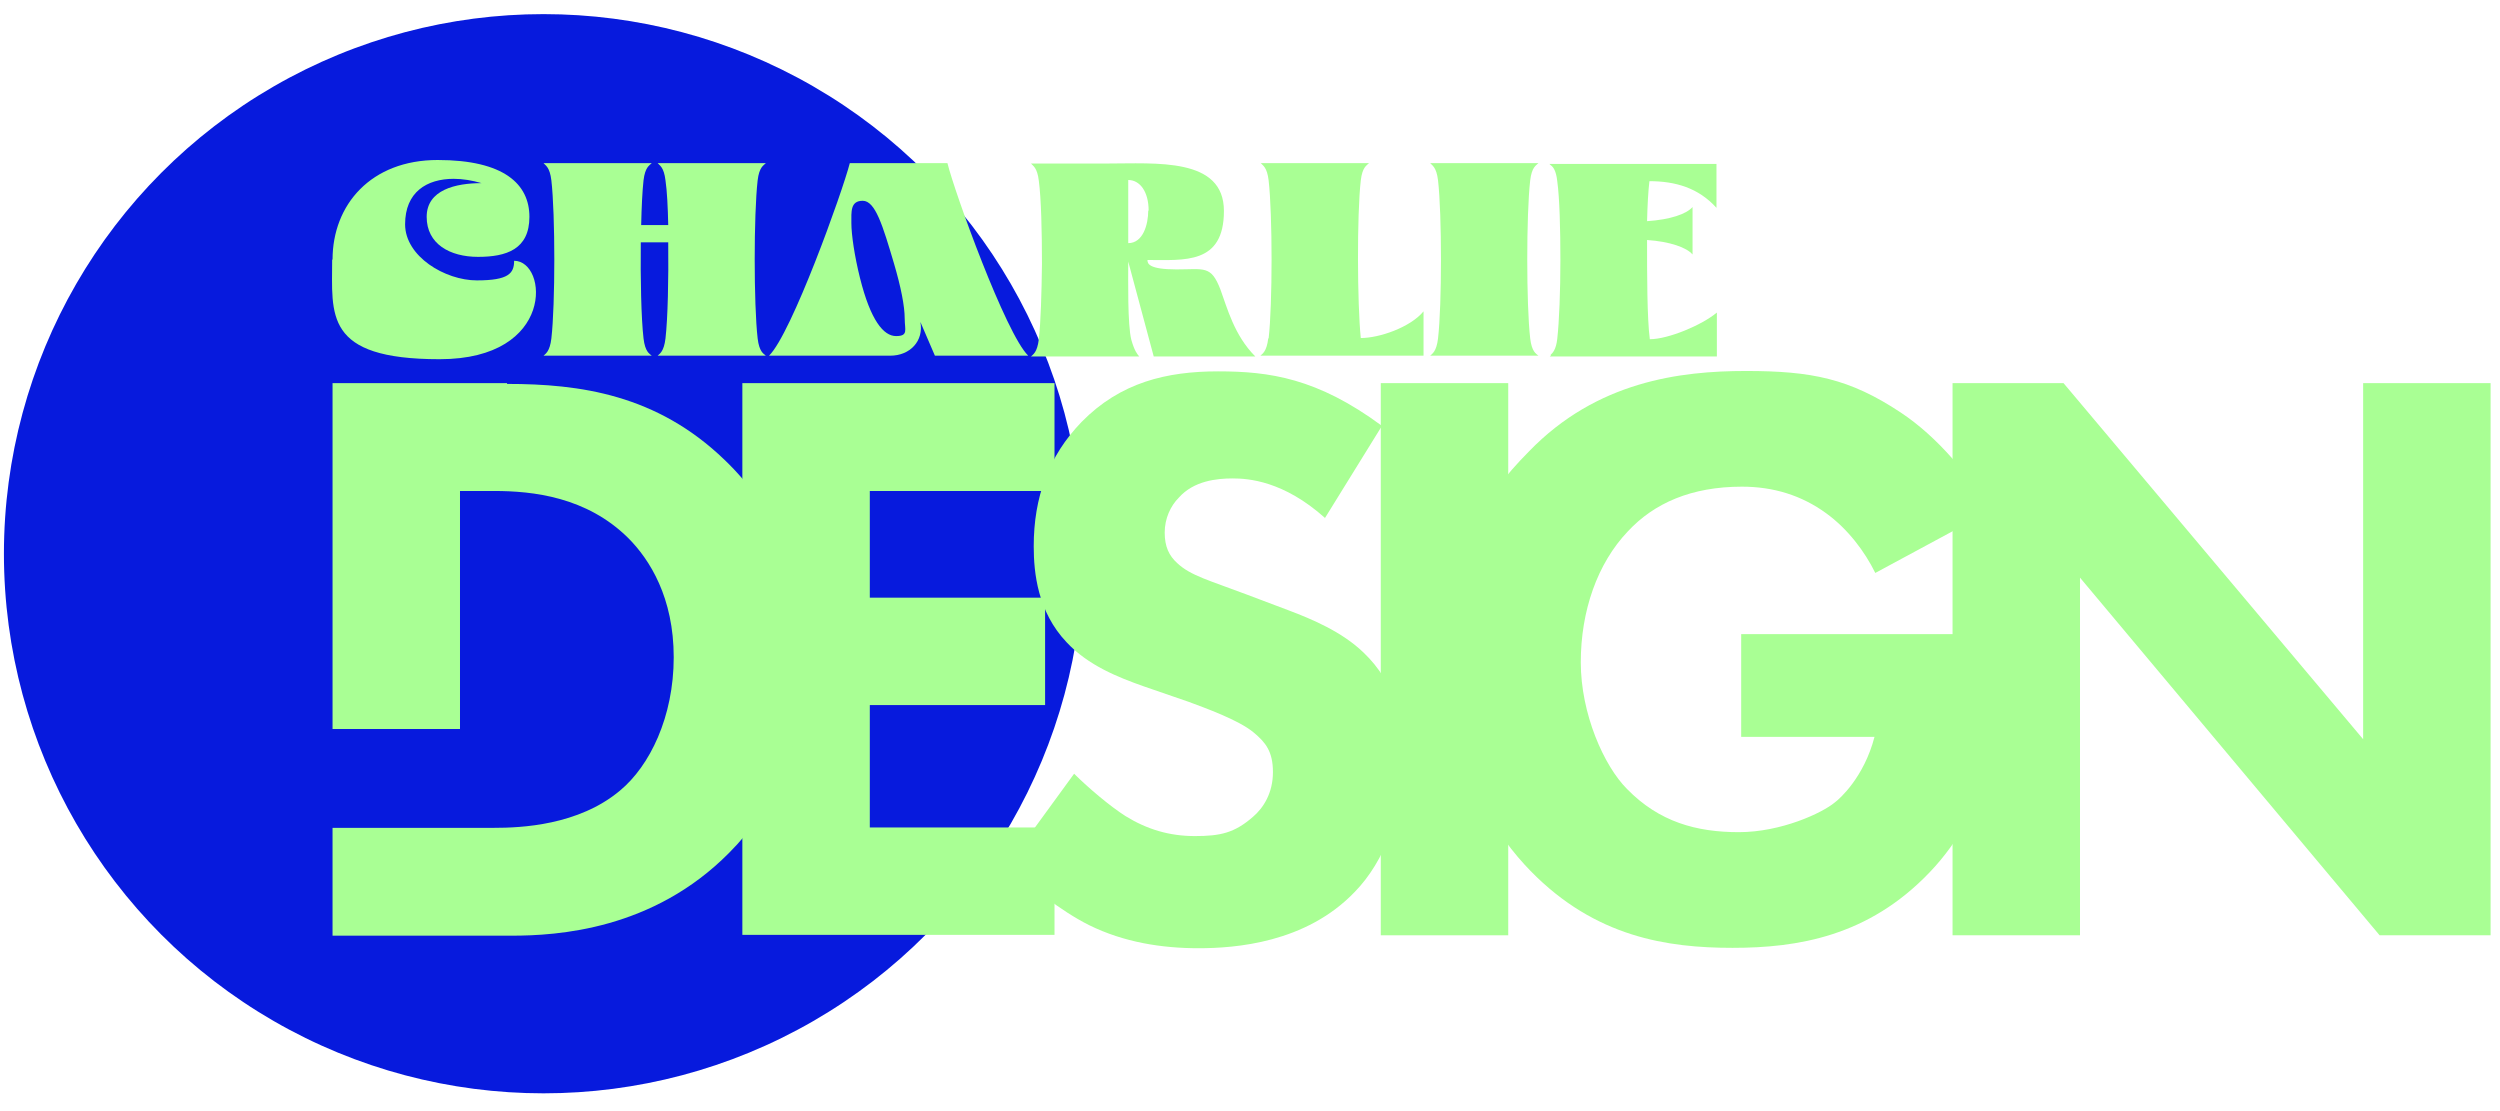 <?xml version="1.0" encoding="UTF-8"?>
<svg id="Layer_1" xmlns="http://www.w3.org/2000/svg" version="1.1" viewBox="0 0 637.5 283.2">
  <!-- Generator: Adobe Illustrator 29.1.0, SVG Export Plug-In . SVG Version: 2.1.0 Build 142)  -->
  <defs>
    <style>
      .st0 {
        fill: #a9ff94;
      }

      .st1 {
        fill: #071add;
      }
    </style>
  </defs>
  <circle class="st1" cx="138.6" cy="141.2" r="137.6"/>
  <g>
    <g>
      <path class="st0" d="M268.9,125.2h-47.1v27.2h44.7v27.4h-44.7v31.2h47.1v27.4h-79.6V97.7h79.6v27.4Z"/>
      <path class="st0" d="M337.9,132.1c-10.6-9.5-19.6-10.1-23.6-10.1s-9.9.6-13.7,4.9c-2.1,2.1-3.6,5.3-3.6,8.9s1.1,5.9,3.2,7.8c3.4,3.2,8.2,4.4,17.7,8l10.6,4c6.1,2.3,13.7,5.5,19.2,10.8,8.2,7.8,10.3,17.9,10.3,26.2,0,14.6-5.1,27.2-12.5,34.8-12.5,13.1-30.6,14.4-39.9,14.4s-19-1.5-27.9-5.9c-7.2-3.6-15.4-10.1-20.7-15.4l16.9-23.2c3.6,3.6,9.3,8.4,13.1,10.8,5.5,3.4,11.2,5.1,17.7,5.1s10.1-.8,14.8-4.9c2.7-2.3,5.1-6.1,5.1-11.4s-1.9-7.6-4.9-10.1c-3.8-3.2-12.5-6.3-16.5-7.8l-11.6-4c-6.5-2.3-14.1-5.3-19.6-11.2-7.4-7.8-8.4-17.7-8.4-24.5,0-12.5,3.8-23,12.2-31.7,9.9-10.1,21.7-12.9,34.8-12.9s25.3,1.7,41.8,13.9l-14.6,23.6Z"/>
      <path class="st0" d="M384.6,97.7v140.8h-32.5V97.7h32.5Z"/>
      <path class="st0" d="M443.8,161.7h69.9v1.5c0,17.1-6.1,43.1-21.7,59.3-15.6,16.3-33.6,19.2-50.2,19.2s-35-2.7-51.5-19.6c-8.2-8.4-20.7-25.5-20.7-53.6s8.4-41.4,20.3-53.4c17.3-17.9,38.6-20.5,55.3-20.5s26.4,1.9,39.5,10.6c9.5,6.3,17.7,16.3,22.8,25.1l-29.3,15.8c-2.7-5.5-7-11.2-12.5-15.2-6.3-4.6-13.5-6.8-21.5-6.8-12.9,0-22.4,4.2-29.1,11.4-7.8,8.2-12,20.3-12,33.4s5.9,26.4,11.8,32.3c8.2,8.4,17.7,11,28.5,11s21.3-4.9,24.5-7.6c1.1-.8,7.4-6.3,10.1-16.7h-34v-26.2Z"/>
      <path class="st0" d="M497.9,238.5V97.7h28.3l76.4,90.8v-90.8h32.5v140.8h-28.3l-76.4-91.2v91.2h-32.5Z"/>
      <path class="st0" d="M129.3,97.7h-44.5v88.2h32.5v-60.7h8.7c9.9,0,23.6,1.5,34.2,12,5.5,5.5,11.6,15.2,11.6,30.4s-6.1,27.7-13.7,34c-10.6,8.9-25.3,9.5-32.1,9.5h-8.7c0,0-32.5,0-32.5,0v27.5h45.6c11.8,0,36.1-1.5,55.5-21.1,11.6-11.6,19.2-27.7,19.2-49.8s-7.8-38.4-20.3-50.4c-17.3-16.7-36.9-19.4-55.5-19.4Z"/>
    </g>
    <g>
      <path class="st0" d="M84.8,66.2c0-14,9.8-25.4,26.8-25.4s23.4,6.2,23.4,14.5-5.9,10.2-13.1,10.2-13.1-3.3-13.1-10.2,7.4-8.6,14-8.6c-2.4-.7-4.8-1.1-7.1-1.1-6.9,0-12.4,3.4-12.4,11.6s10.2,14.3,18.3,14.3,9.5-1.8,9.5-5c8.6,0,10.6,25.1-19,25.1s-27.4-11.4-27.4-25.4Z"/>
      <path class="st0" d="M140.6,86.3c1-8.7,1-31.6,0-40.3-.4-3.4-1.5-3.8-2-4.4h27.6c-.6.6-1.7,1-2.1,4.4-.3,2.7-.5,6.8-.6,11.4h6.9c-.1-4.6-.3-8.7-.7-11.4-.4-3.4-1.5-3.8-2-4.4h27.6c-.6.6-1.7,1-2.1,4.4-1,8.7-1,31.6,0,40.3.4,3.4,1.5,3.9,2.1,4.4h-27.6c.5-.5,1.6-1,2-4.4.6-5.2.8-15.2.7-24.5h-7c-.1,9.2.1,19.3.7,24.5.4,3.4,1.5,3.9,2.1,4.4h-27.6c.5-.5,1.6-1,2-4.4Z"/>
      <path class="st0" d="M216.6,41.6h25c1.8,7.4,14.9,43.6,20.6,49.1h-23.8l-3.7-8.6c.9,4.8-2.6,8.6-7.7,8.6h-30.9c5.7-5.5,18.7-41.7,20.6-49.1ZM230.7,81.3c0-3.3-1-8.2-2.7-14-2.9-9.8-4.8-16.1-8-16.1s-2.9,2.8-2.9,5.7.8,8.4,2.2,14c2.7,10.8,6,14.8,9.2,14.8s2.2-1.6,2.2-4.4Z"/>
      <path class="st0" d="M264.9,86.3c.5-4.1.7-11.5.8-19,0-8.3-.2-16.7-.8-21.2-.4-3.4-1.5-3.8-2-4.4h19.2c12.8,0,30-1.6,30,12.1s-10.1,12.5-19.5,12.5c0,.9.3,2.4,7.4,2.4s8.8-1.1,11.2,5.1c1.7,4.6,3.5,11.7,8.9,17.1h-25.9l-6.5-24.2c0,4.6-.2,16.2.8,20,.8,2.8,1.5,3.6,2,4.2h-27.6c.5-.5,1.6-1,2-4.4ZM292.9,53.7c0-4.8-2.2-7.8-5.2-7.8v10.4c0,2,0,4,0,5.7,3.8,0,5.1-4.8,5.1-8.3Z"/>
      <path class="st0" d="M323.5,86.3c1-8.7,1-31.6,0-40.3-.4-3.4-1.5-3.8-2-4.4h27.6c-.6.6-1.7,1-2.1,4.4-1,8.7-.9,31.5,0,40.2,4.7,0,12.6-2.7,16-6.8v11.3h-41.6c.5-.5,1.6-1,2-4.4Z"/>
      <path class="st0" d="M366.7,86.3c1-8.7,1-31.6,0-40.3-.4-3.4-1.5-3.8-2-4.4h27.6c-.6.6-1.7,1-2.1,4.4-1,8.7-1,31.6,0,40.3.4,3.4,1.5,3.9,2.1,4.4h-27.6c.5-.5,1.6-1,2-4.4Z"/>
      <path class="st0" d="M395.4,90.5c.5-.5,1.4-1.3,1.7-4.1.5-4.4.8-12.3.8-20.1s-.2-15.8-.8-20.1c-.3-2.8-1.1-3.7-1.7-4.1-.1-.1-.2-.2-.3-.3h42.6v11.2c-4.6-5.1-10.5-6.8-17.1-6.8-.3,2.5-.5,6.1-.6,10.2,5.9-.4,10-1.8,11.6-3.6v12.1c-1.5-1.8-5.8-3.3-11.6-3.7,0,8.9,0,19.9.7,25.3,4.7,0,13.3-3.6,17.1-6.8v11.2h-42.6l.3-.3Z"/>
    </g>
  </g>
</svg>